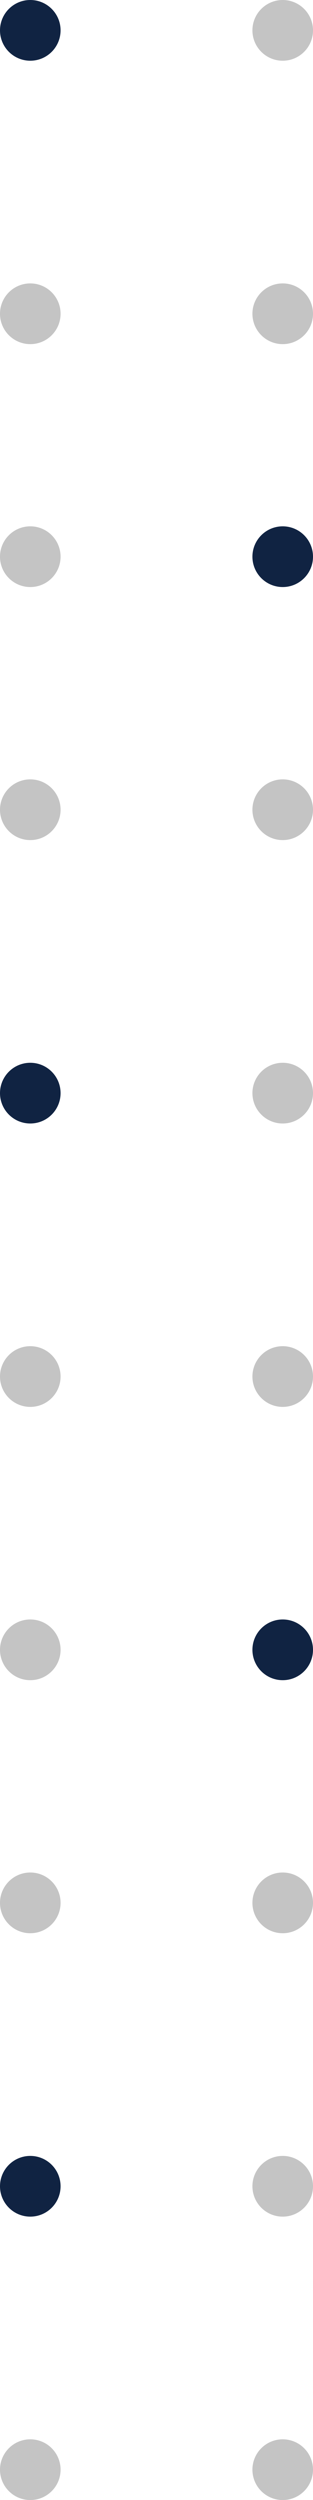 <?xml version="1.0" encoding="UTF-8"?> <svg xmlns="http://www.w3.org/2000/svg" width="31" height="247" viewBox="0 0 31 247" fill="none"> <circle cx="3" cy="244" r="3" fill="#C4C4C4"></circle> <circle cx="28" cy="244" r="3" fill="#C4C4C4"></circle> <circle cx="28" cy="216" r="3" fill="#C4C4C4"></circle> <circle cx="3" cy="216" r="3" fill="#102342"></circle> <circle cx="3" cy="188" r="3" fill="#C4C4C4"></circle> <circle cx="28" cy="188" r="3" fill="#C4C4C4"></circle> <circle cx="28" cy="163" r="3" fill="#102342"></circle> <circle cx="3" cy="163" r="3" fill="#C4C4C4"></circle> <circle cx="3" cy="136" r="3" fill="#C4C4C4"></circle> <circle cx="28" cy="136" r="3" fill="#C4C4C4"></circle> <circle cx="28" cy="108" r="3" fill="#C4C4C4"></circle> <circle cx="3" cy="108" r="3" fill="#102342"></circle> <circle cx="3" cy="80" r="3" fill="#C4C4C4"></circle> <circle cx="28" cy="80" r="3" fill="#C4C4C4"></circle> <circle cx="28" cy="55" r="3" fill="#102342"></circle> <circle cx="3" cy="55" r="3" fill="#C4C4C4"></circle> <circle cx="3" cy="31" r="3" fill="#C4C4C4"></circle> <circle cx="28" cy="31" r="3" fill="#C4C4C4"></circle> <circle cx="28" cy="3" r="3" fill="#C4C4C4"></circle> <circle cx="3" cy="3" r="3" fill="#102342"></circle> </svg> 